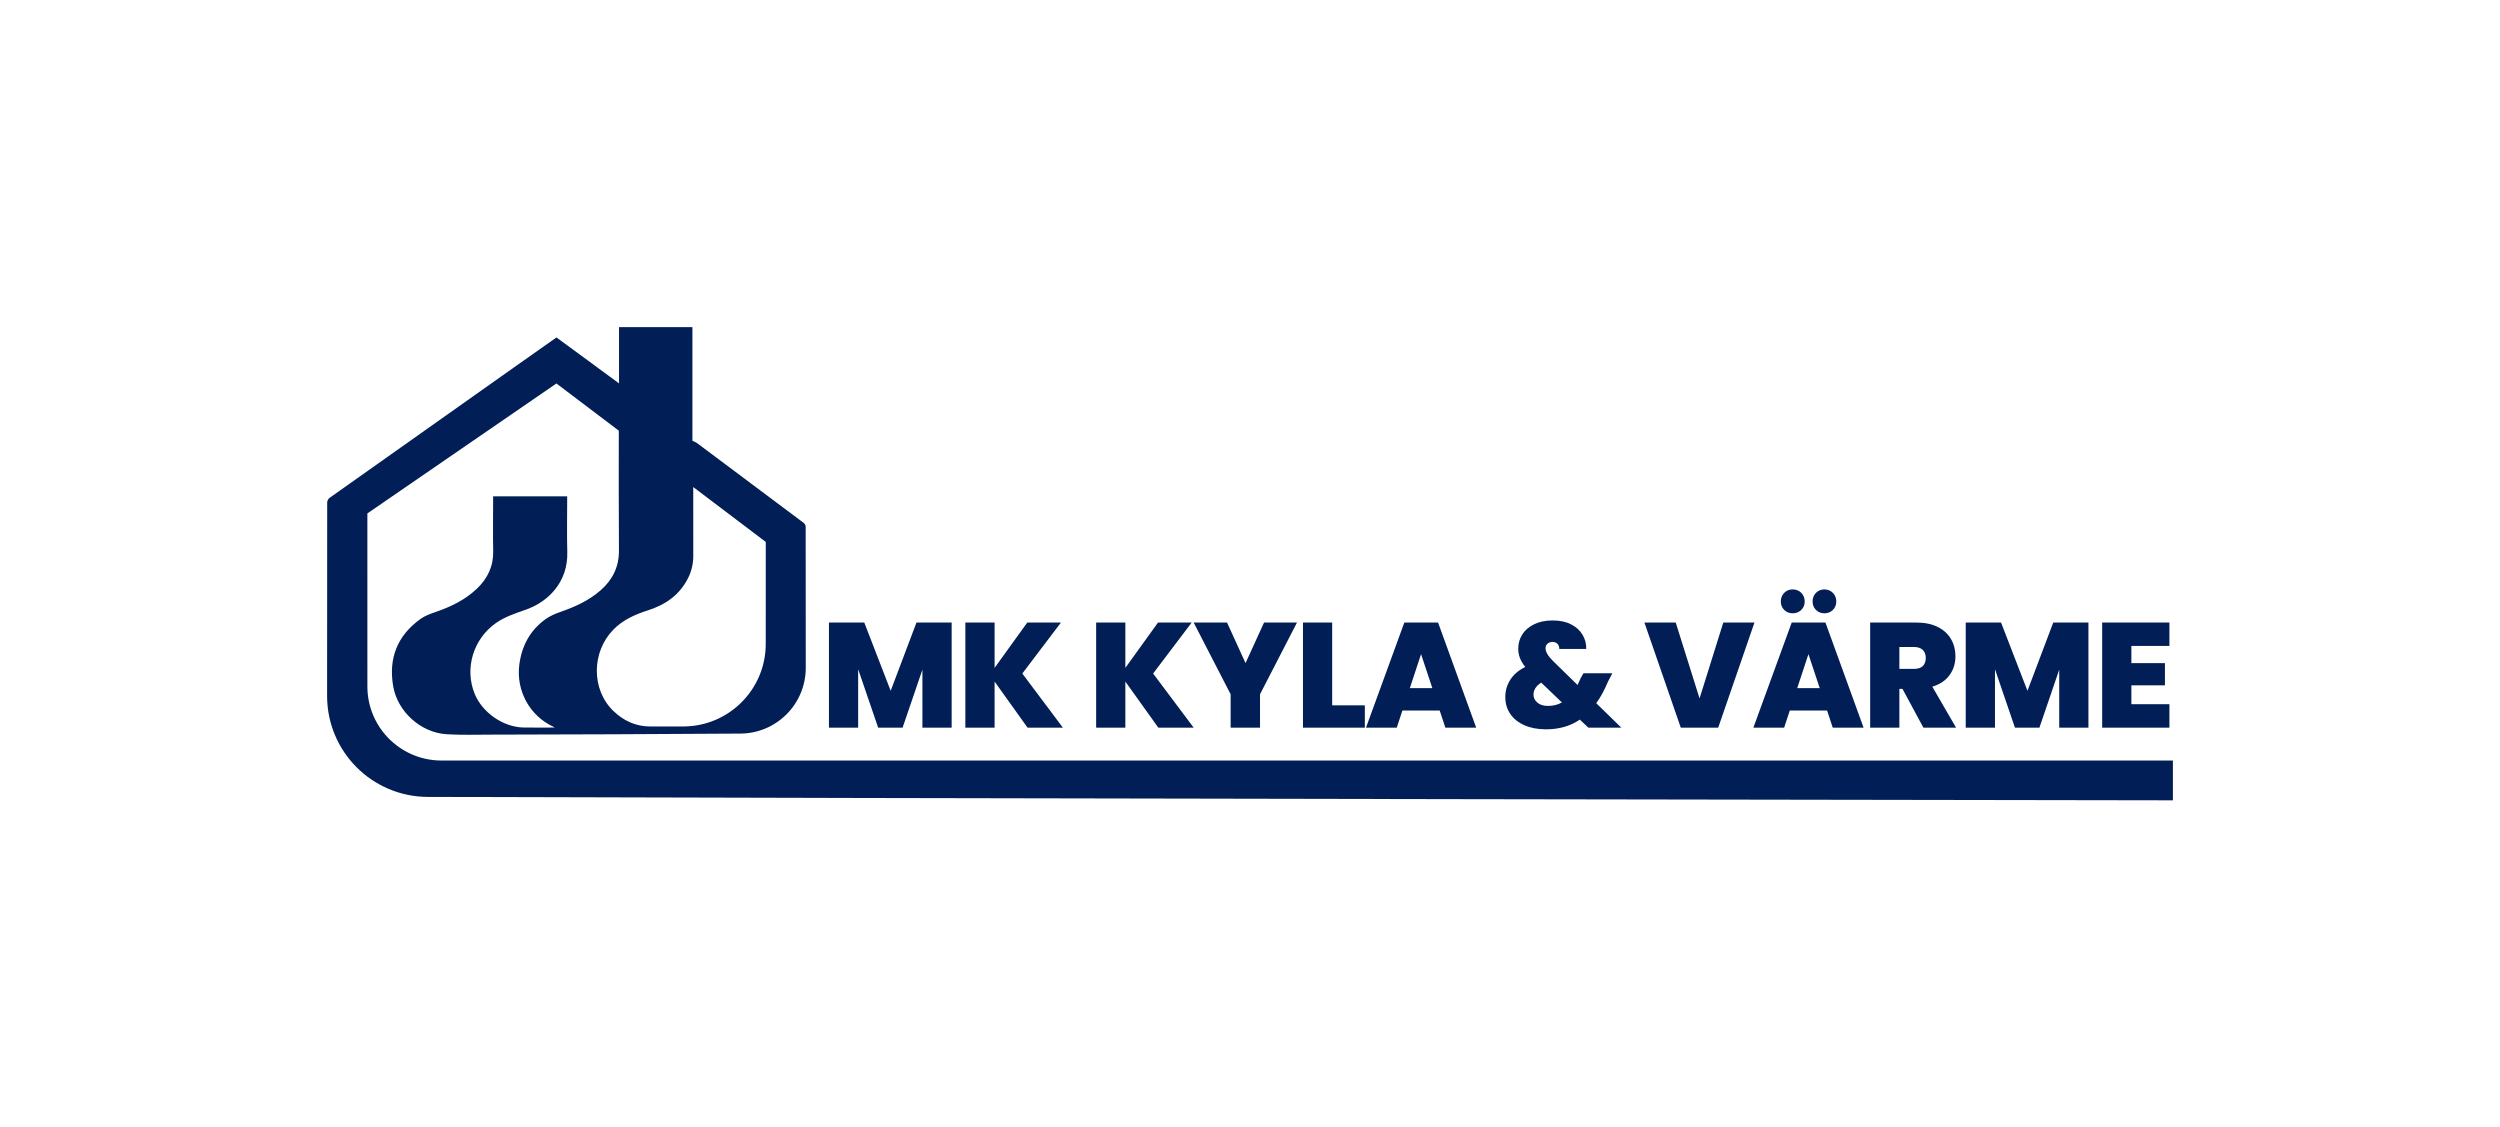<svg xmlns="http://www.w3.org/2000/svg" viewBox="20 166.865 535 241.27"><rect x="20" y="166.865" width="535" height="241.27" fill="#808080" stroke="none"/><rect height="100%" width="100%" x="20" y="166.865" fill="rgba(255, 255, 255, 1)"/> <svg xmlns="http://www.w3.org/2000/svg" id="Layer_2" dataName="Layer 2" viewBox="-8.5947135630704e-8 0 160.727 41.207" height="101.27" width="395" y="236.865" x="90" preserveAspectRatio="xMinYMin" style="overflow: visible;"><path id="Layer_1-2" dataName="Layer 1" class="cls-1" d="M3.508,31.29c.001-5.435.001-11.283-.001-15.066L19.968,4.908l5.432,4.111c-.005,3.474-.013,6.948.013,10.422.011,1.419-.536,2.539-1.573,3.457-1.026.909-2.242,1.458-3.522,1.903-.451.157-.911.351-1.295.628-1.345.97-2.071,2.316-2.286,3.957-.297,2.267.907,4.475,2.971,5.414.046.021.085.059.101.07-.892,0-1.795.013-2.698-.003-1.783-.032-3.613-1.31-4.274-2.965-.875-2.19-.111-4.723,1.83-6.108.81-.578,1.741-.87,2.662-1.197,1.945-.692,3.658-2.408,3.586-5.009-.042-1.505-.009-3.013-.01-4.52-0-.113,0-.227,0-.334h-6.449c0,.129 0.0.235,0,.34-0,1.474-.024,2.949.006,4.423.028,1.33-.489,2.401-1.431,3.293-1.021.966-2.25,1.56-3.566,2.012-.463.159-.946.333-1.338.615-2.017,1.446-2.794,3.434-2.372,5.862.385,2.217,2.406,4.036,4.653,4.174,1.297.079,2.603.034,3.905.034,5.839 0,15.534-.054,21.68-.092,3.147-.02,5.688-2.577,5.687-5.724-0-3.926-.002-9.011-.007-12.296-0-.113-.088-.263-.182-.333-3.096-2.325-6.197-4.643-9.3-6.958-.092-.069-.21-.104-.38-.185V0h-6.391v4.9c-1.835-1.348-3.637-2.67-5.447-3.999-1.171.825-2.331,1.641-3.49,2.459C11.056,7.196,5.628,11.03.207,14.874c-.107.076-.199.256-.199.388C.003,18.789.001,26.179,0,32.116c-.001,4.844,3.916,8.776,8.76,8.793,33.547.122,151.967.298,151.967.298v-3.465H9.959c-3.563,0-6.452-2.889-6.451-6.452ZM27.962,24.655c1.531-.49,2.769-1.361,3.494-2.849.287-.588.429-1.213.429-1.868.001-2.003.003-4.007-.001-6.01l6.314,4.779c-.001,2.355-.002,5.792-.003,8.884-.002,3.969-3.22,7.184-7.189,7.185-1.074 0-2.077.001-2.849.002-1.278.002-2.348-.497-3.242-1.365-1.917-1.859-1.897-5.119.011-7.069.846-.865,1.906-1.327,3.034-1.688Z" style="fill: #011e56; stroke-width: 0px; fill-opacity: 1;"></path></svg> <svg xmlns="http://www.w3.org/2000/svg" y="293" viewBox="1.79 3.92 286.86 29.94" x="197.395" height="29.94" width="286.86" style="overflow: visible;"><g fill="#011e56" style=""><path d="M20.52 11.01L28.05 11.01L28.05 33.50L21.79 33.50L21.79 21.09L17.55 33.50L12.32 33.50L8.04 21.00L8.04 33.50L1.79 33.50L1.79 11.01L9.35 11.01L15.00 25.62L20.52 11.01ZM51.85 33.50L44.29 33.50L37.24 23.64L37.24 33.50L30.98 33.50L30.98 11.01L37.24 11.01L37.24 20.71L44.23 11.01L51.44 11.01L43.17 21.92L51.85 33.50ZM79.84 33.50L72.27 33.50L65.22 23.64L65.22 33.50L58.97 33.50L58.97 11.01L65.22 11.01L65.22 20.71L72.21 11.01L79.42 11.01L71.16 21.92L79.84 33.50ZM94.90 11.01L101.95 11.01L94.04 26.36L94.04 33.50L87.75 33.50L87.75 26.36L79.84 11.01L86.98 11.01L90.94 19.69L94.90 11.01ZM109.48 11.01L109.48 28.72L116.47 28.72L116.47 33.50L103.23 33.50L103.23 11.01L109.48 11.01ZM133.70 33.50L132.49 29.84L124.51 29.84L123.30 33.50L116.72 33.50L124.92 11.01L132.14 11.01L140.30 33.50L133.70 33.50ZM126.10 25.05L130.92 25.05L128.50 17.77L126.10 25.05ZM171.35 33.50L164.30 33.50L162.48 31.78Q159.45 33.86 155.24 33.86L155.24 33.86Q152.59 33.86 150.63 32.99Q148.66 32.13 147.60 30.57Q146.53 29.01 146.53 26.96L146.53 26.96Q146.53 24.92 147.60 23.25Q148.66 21.57 150.80 20.52L150.80 20.52Q150.00 19.50 149.65 18.57Q149.30 17.65 149.30 16.59L149.30 16.59Q149.30 14.93 150.16 13.56Q151.03 12.19 152.70 11.38Q154.38 10.56 156.67 10.56L156.67 10.56Q159.00 10.56 160.63 11.41Q162.26 12.25 163.07 13.64Q163.89 15.03 163.85 16.66L163.85 16.66L158.08 16.66Q158.08 15.92 157.66 15.54Q157.25 15.16 156.64 15.16L156.64 15.16Q156.00 15.16 155.57 15.52Q155.14 15.89 155.14 16.53L155.14 16.53Q155.14 17.65 156.74 19.24L156.74 19.24L162.00 24.38Q162.29 23.80 162.61 23.01L162.61 23.01L163.25 21.86L169.44 21.86L168.51 23.64Q167.36 26.39 165.99 28.27L165.99 28.27L171.35 33.50ZM155.65 28.85Q157.34 28.85 158.65 28.11L158.65 28.11L154.22 23.87Q153.39 24.38 152.97 25.05Q152.56 25.72 152.56 26.42L152.56 26.42Q152.56 27.44 153.39 28.14Q154.22 28.85 155.65 28.85L155.65 28.85ZM193.18 11.01L199.85 11.01L192.09 33.50L184.08 33.50L176.30 11.01L183.00 11.01L188.10 27.25L193.18 11.01ZM216.60 33.50L215.39 29.84L207.41 29.84L206.20 33.50L199.62 33.50L207.82 11.01L215.04 11.01L223.20 33.50L216.60 33.50ZM209.00 25.05L213.82 25.05L211.40 17.77L209.00 25.05ZM208.02 9.03Q206.93 9.03 206.21 8.31Q205.49 7.59 205.49 6.51L205.49 6.51Q205.49 5.39 206.21 4.66Q206.93 3.92 208.02 3.92L208.02 3.92Q209.13 3.92 209.87 4.66Q210.60 5.39 210.60 6.51L210.60 6.51Q210.60 7.59 209.87 8.31Q209.13 9.03 208.02 9.03L208.02 9.03ZM214.81 9.03Q213.73 9.03 213.01 8.31Q212.29 7.59 212.29 6.51L212.29 6.51Q212.29 5.39 213.01 4.66Q213.73 3.92 214.81 3.92L214.81 3.92Q215.90 3.92 216.63 4.66Q217.36 5.39 217.36 6.51L217.36 6.51Q217.36 7.59 216.63 8.31Q215.90 9.03 214.81 9.03L214.81 9.03ZM242.99 33.50L236.00 33.50L231.53 25.21L230.86 25.21L230.86 33.50L224.61 33.50L224.61 11.01L234.47 11.01Q237.18 11.01 239.06 11.95Q240.95 12.89 241.90 14.53Q242.86 16.18 242.86 18.22L242.86 18.22Q242.86 20.52 241.60 22.26Q240.34 24.00 237.91 24.73L237.91 24.73L242.99 33.50ZM230.86 16.24L230.86 20.93L233.96 20.93Q235.23 20.93 235.87 20.33Q236.51 19.72 236.51 18.57L236.51 18.57Q236.51 17.49 235.86 16.86Q235.20 16.24 233.96 16.24L233.96 16.24L230.86 16.24ZM263.79 11.01L271.32 11.01L271.32 33.50L265.07 33.50L265.07 21.09L260.83 33.50L255.59 33.50L251.32 21.00L251.32 33.50L245.06 33.50L245.06 11.01L252.62 11.01L258.27 25.62L263.79 11.01ZM288.65 16.02L280.51 16.02L280.51 19.69L287.69 19.69L287.69 24.44L280.51 24.44L280.51 28.49L288.65 28.49L288.65 33.50L274.26 33.50L274.26 11.01L288.65 11.01L288.65 16.02Z" transform="translate(0, 0)"></path></g></svg></svg>